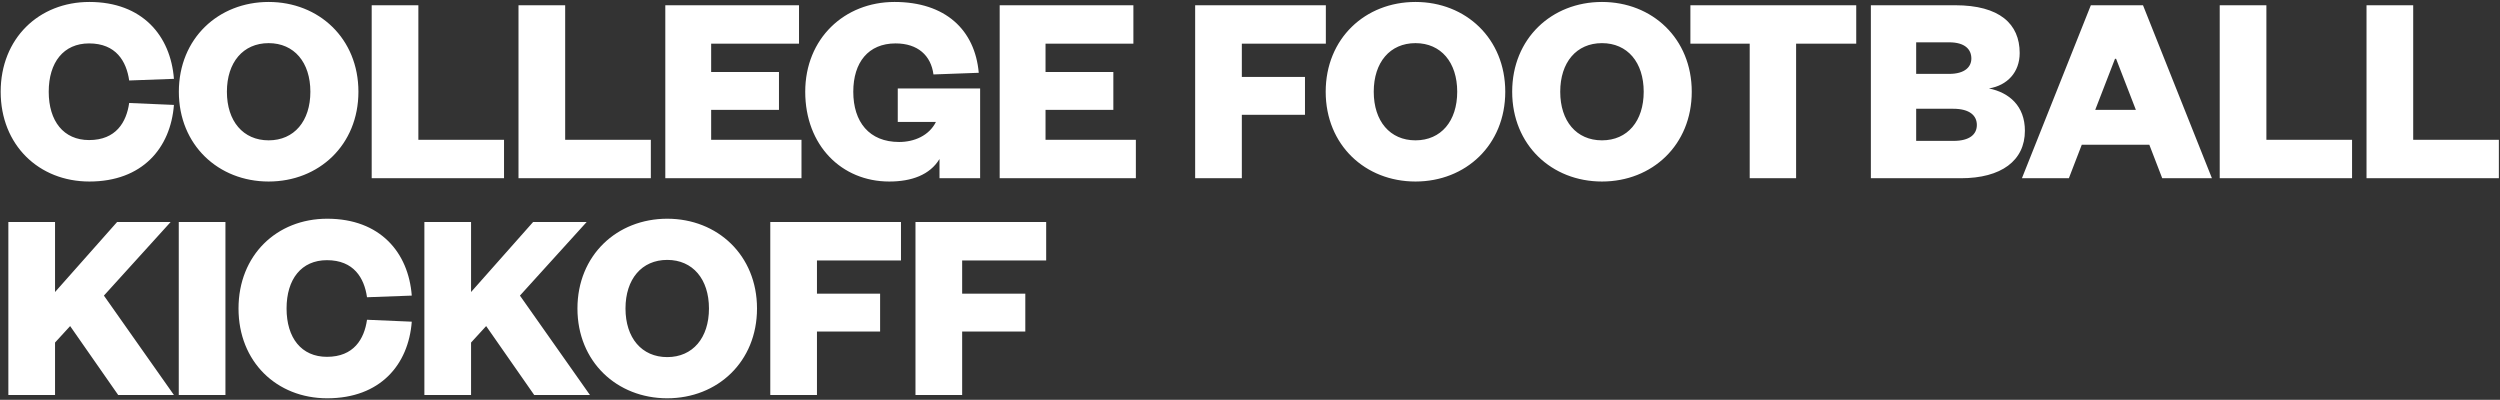 <?xml version="1.0" encoding="utf-8"?>
<svg xmlns="http://www.w3.org/2000/svg" width="519" height="83" viewBox="0 0 519 83" fill="none">
<rect x="0" y="0" width="519" height="83" fill="#333333" stroke="none"/>
<path d="M0.14 19.045C0.14 7.987 8.063 0.406 18.551 0.406C29.552 0.406 35.423 7.417 36.107 16.366L26.816 16.708C26.246 12.718 24.08 9.013 18.494 9.013C13.193 9.013 10.115 12.946 10.115 19.045C10.115 25.144 13.193 29.077 18.494 29.077C24.08 29.077 26.246 25.372 26.816 21.382L36.107 21.781C35.423 30.73 29.552 37.684 18.551 37.684C8.063 37.684 0.14 30.103 0.14 19.045ZM74.408 19.045C74.408 30.103 66.2 37.684 55.769 37.684C45.338 37.684 37.13 30.103 37.13 19.045C37.13 7.987 45.338 0.406 55.769 0.406C66.2 0.406 74.408 7.987 74.408 19.045ZM64.433 19.045C64.433 12.946 61.07 8.956 55.769 8.956C50.468 8.956 47.105 12.946 47.105 19.045C47.105 25.144 50.468 29.134 55.769 29.134C61.07 29.134 64.433 25.144 64.433 19.045ZM77.163 1.09H86.853V29.02H104.637V37H77.163V1.09ZM107.64 1.09H117.33V29.02H135.114V37H107.64V1.09ZM166.389 29.02V37H138.117V1.09H165.876V9.07H147.636V14.941H161.715V22.807H147.636V29.02H166.389ZM184.608 37.684C174.69 37.684 167.166 30.16 167.166 19.045C167.166 7.987 175.317 0.406 185.691 0.406C196.236 0.406 202.392 6.163 203.19 15.112L193.785 15.454C193.272 11.521 190.536 9.013 185.919 9.013C180.276 9.013 177.141 12.946 177.141 19.045C177.141 25.315 180.447 29.476 186.66 29.476C189.795 29.476 192.873 28.165 194.298 25.315H186.375V18.361H203.475V37H195.039V33.01C193.044 36.316 189.225 37.684 184.608 37.684ZM235.805 29.02V37H207.533V1.09H235.292V9.07H217.052V14.941H231.131V22.807H217.052V29.02H235.805ZM257.804 37H248.114V1.09H275.246V9.07H257.804V15.967H270.914V23.833H257.804V37ZM312.492 19.045C312.492 30.103 304.284 37.684 293.853 37.684C283.422 37.684 275.214 30.103 275.214 19.045C275.214 7.987 283.422 0.406 293.853 0.406C304.284 0.406 312.492 7.987 312.492 19.045ZM302.517 19.045C302.517 12.946 299.154 8.956 293.853 8.956C288.552 8.956 285.189 12.946 285.189 19.045C285.189 25.144 288.552 29.134 293.853 29.134C299.154 29.134 302.517 25.144 302.517 19.045ZM351.207 19.045C351.207 30.103 342.999 37.684 332.568 37.684C322.137 37.684 313.929 30.103 313.929 19.045C313.929 7.987 322.137 0.406 332.568 0.406C342.999 0.406 351.207 7.987 351.207 19.045ZM341.232 19.045C341.232 12.946 337.869 8.956 332.568 8.956C327.267 8.956 323.904 12.946 323.904 19.045C323.904 25.144 327.267 29.134 332.568 29.134C337.869 29.134 341.232 25.144 341.232 19.045ZM372.871 37H363.238V9.07H350.926V1.09H385.354V9.07H372.871V37ZM420.369 27.139C420.369 33.352 415.467 37 407.088 37H388.392V1.09H405.891C415.125 1.09 419.286 4.966 419.286 11.008C419.286 14.998 416.721 17.734 412.902 18.361C417.12 19.216 420.369 22.009 420.369 27.139ZM405.492 22.579H397.797V29.248H405.549C408.912 29.248 410.394 27.88 410.394 25.942C410.394 24.004 408.912 22.579 405.492 22.579ZM397.797 8.785V15.34H404.637C407.943 15.34 409.254 13.858 409.254 12.148C409.254 10.267 407.943 8.785 404.637 8.785H397.797ZM434.058 1.09H444.888L459.195 37H448.878L446.199 30.046H432.177L429.498 37H419.751L434.058 1.09ZM439.074 12.205L434.97 22.807H443.406L439.302 12.205H439.074ZM460.813 1.09H470.503V29.02H488.287V37H460.813V1.09ZM491.29 1.09H500.98V29.02H518.764V37H491.29V1.09ZM36.107 82H24.536L14.561 67.693L11.426 71.113V82H1.736V46.09H11.426V60.625L24.308 46.09H35.423L21.572 61.366L36.107 82ZM37.112 46.09H46.802V82H37.112V46.09ZM49.516 64.045C49.516 52.987 57.439 45.406 67.927 45.406C78.928 45.406 84.799 52.417 85.483 61.366L76.192 61.708C75.622 57.718 73.456 54.013 67.87 54.013C62.569 54.013 59.491 57.946 59.491 64.045C59.491 70.144 62.569 74.077 67.87 74.077C73.456 74.077 75.622 70.372 76.192 66.382L85.483 66.781C84.799 75.73 78.928 82.684 67.927 82.684C57.439 82.684 49.516 75.103 49.516 64.045ZM122.473 82H110.902L100.927 67.693L97.792 71.113V82H88.102V46.09H97.792V60.625L110.674 46.09H121.789L107.938 61.366L122.473 82ZM157.156 64.045C157.156 75.103 148.948 82.684 138.517 82.684C128.086 82.684 119.878 75.103 119.878 64.045C119.878 52.987 128.086 45.406 138.517 45.406C148.948 45.406 157.156 52.987 157.156 64.045ZM147.181 64.045C147.181 57.946 143.818 53.956 138.517 53.956C133.216 53.956 129.853 57.946 129.853 64.045C129.853 70.144 133.216 74.134 138.517 74.134C143.818 74.134 147.181 70.144 147.181 64.045ZM169.601 82H159.911V46.09H187.043V54.07H169.601V60.967H182.711V68.833H169.601V82ZM199.744 82H190.054V46.09H217.186V54.07H199.744V60.967H212.854V68.833H199.744V82Z" fill="white"/>
</svg>